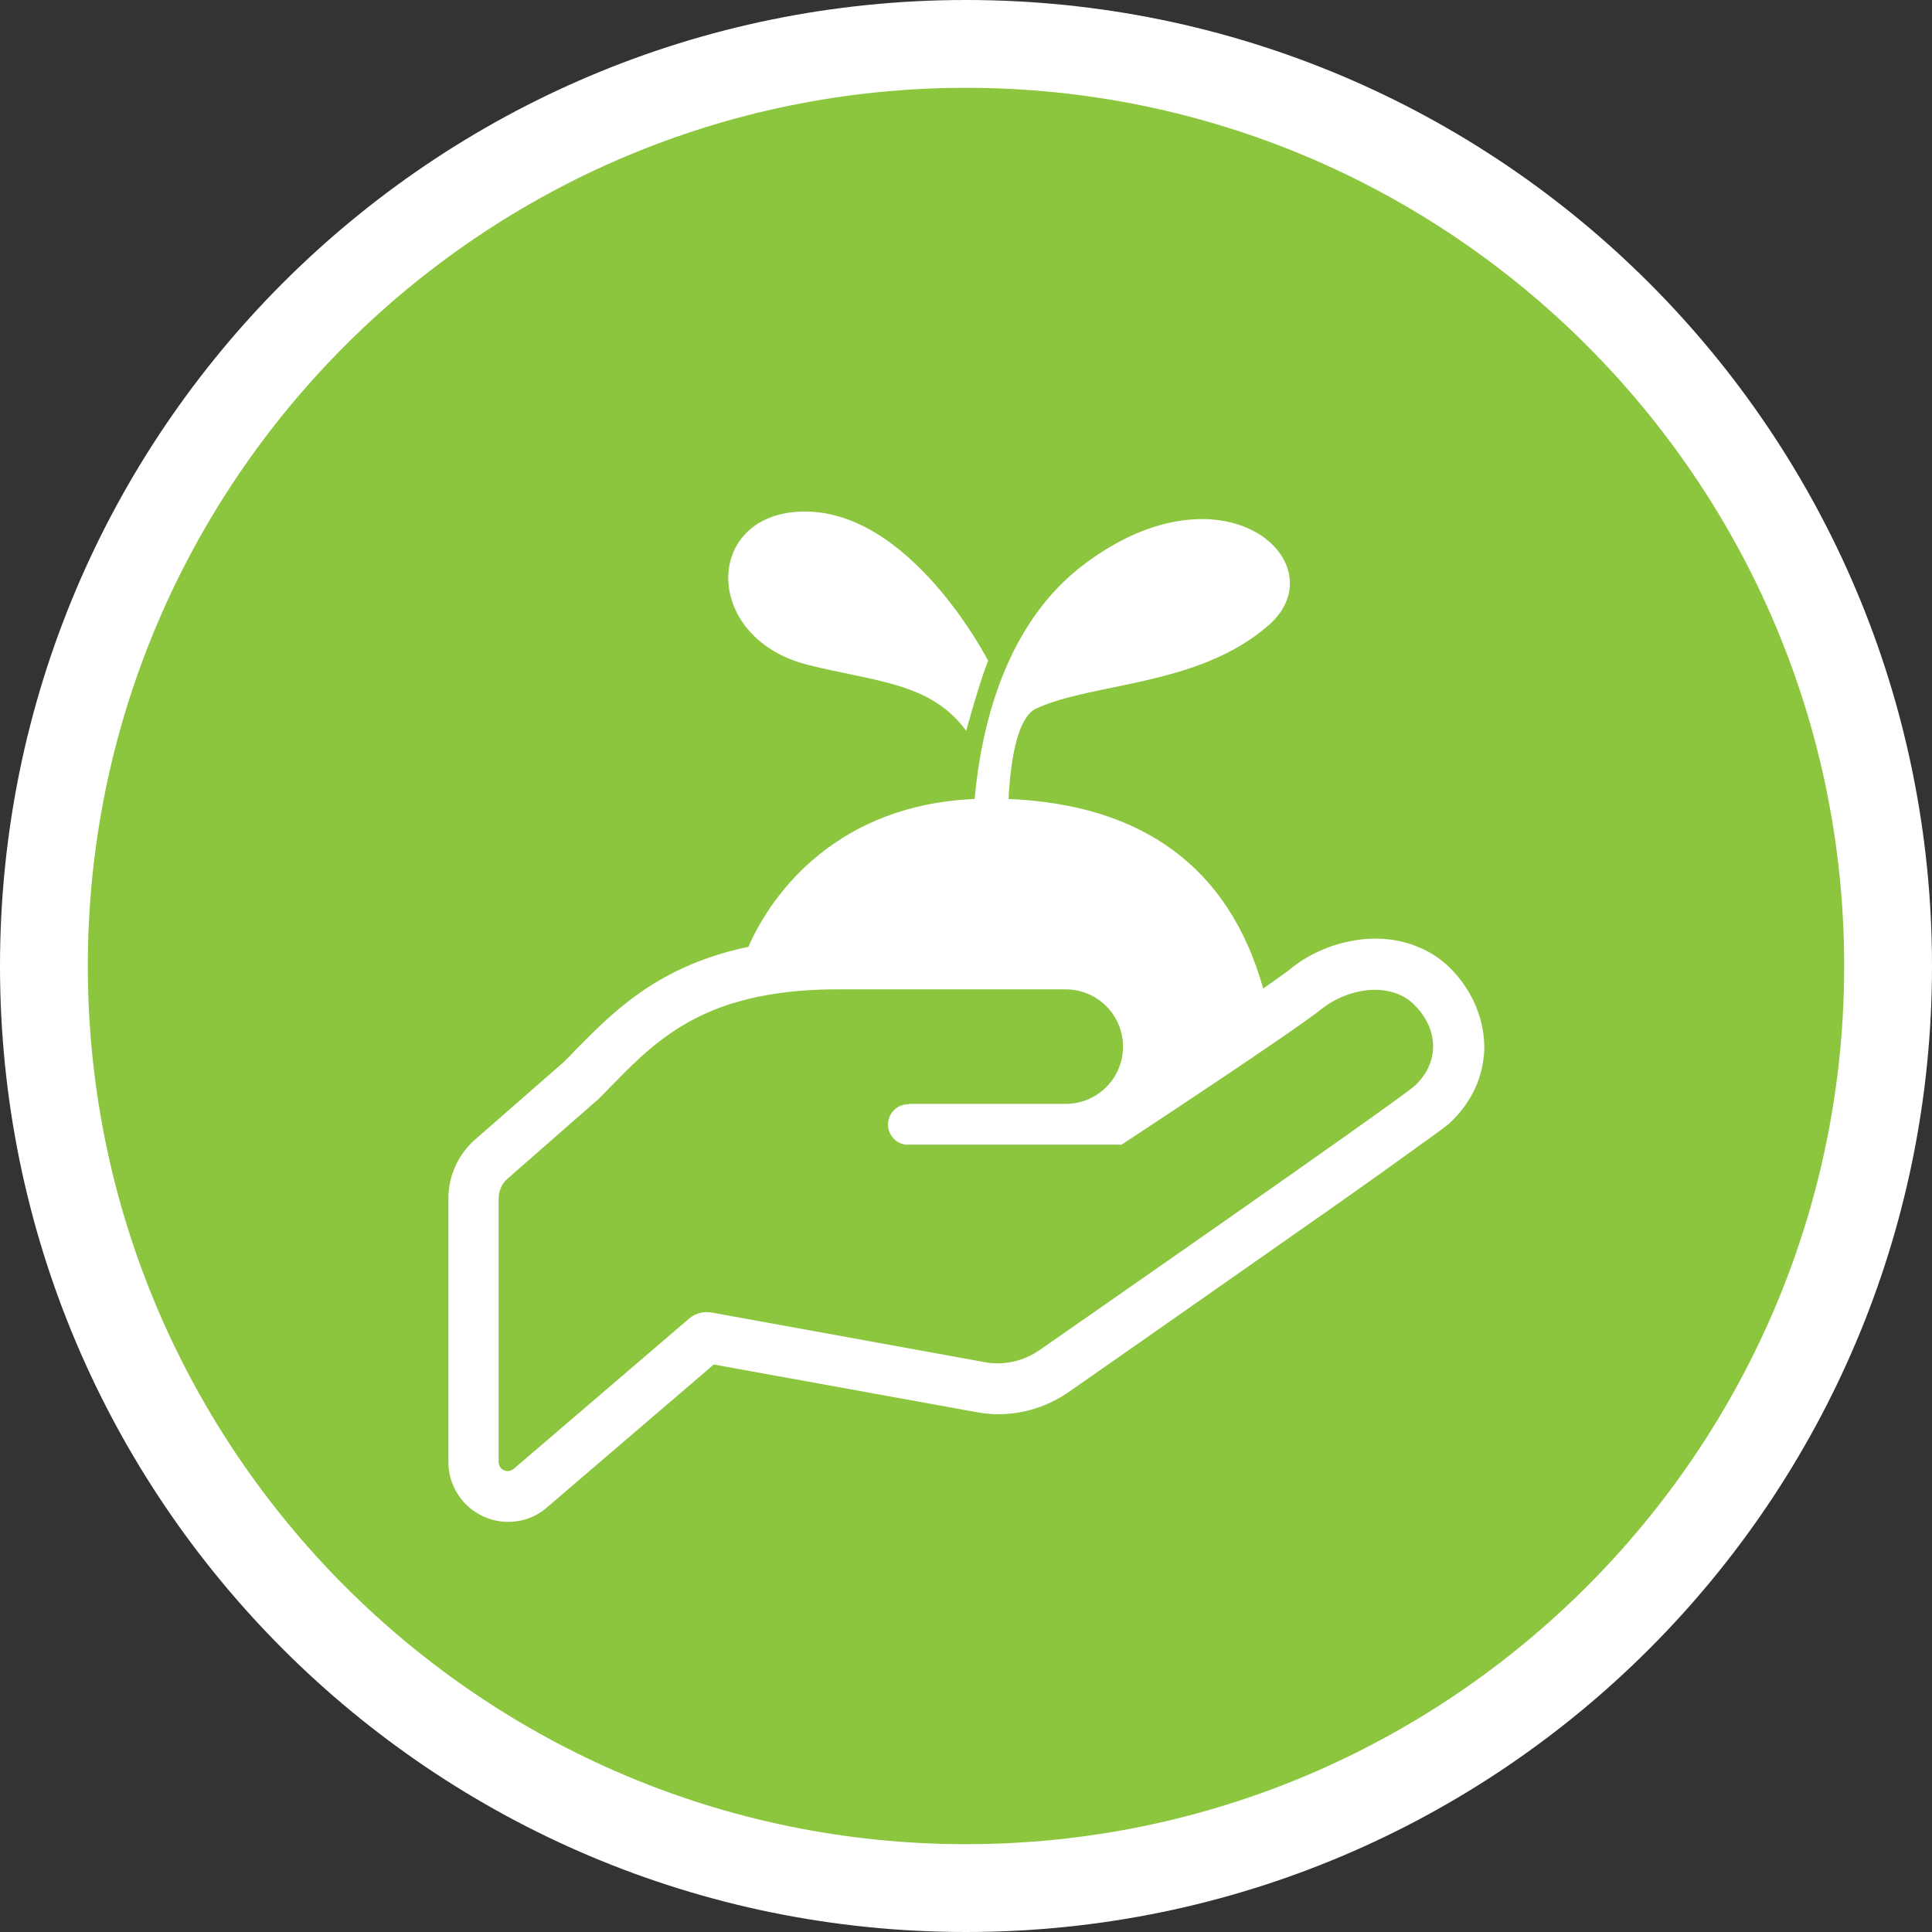 <?xml version="1.0" encoding="utf-8"?>
<!-- Generator: Adobe Illustrator 24.3.0, SVG Export Plug-In . SVG Version: 6.00 Build 0)  -->
<svg version="1.1" id="レイヤー_1" xmlns="http://www.w3.org/2000/svg" xmlns:xlink="http://www.w3.org/1999/xlink" x="0px"
	 y="0px" width="110px" height="110px" viewBox="0 0 110 110" style="enable-background:new 0 0 110 110;" xml:space="preserve">
<rect x="0" y="0" width="110" height="110" fill="#333333" stroke="none"/>
<style type="text/css">
	.st0{fill:#8CC63F;}
	.st1{fill:#FFFFFF;}
</style>
<g>
	<g>
		<circle class="st0" cx="55" cy="55" r="52.5"/>
		<g>
			<path class="st1" d="M55,5c27.57,0,50,22.43,50,50s-22.43,50-50,50S5,82.57,5,55S27.43,5,55,5 M55,0C24.62,0,0,24.62,0,55
				s24.62,55,55,55s55-24.62,55-55S85.38,0,55,0L55,0z"/>
		</g>
	</g>
	<g>
		<path class="st1" d="M82.77,55.33c-0.56-0.61-1.23-1.09-1.99-1.4c-0.76-0.32-1.59-0.49-2.45-0.49c-0.83,0-1.66,0.15-2.45,0.41
			c-0.78,0.27-1.55,0.65-2.21,1.16l-0.07,0.05l-0.02,0.01l-0.06,0.06c-0.07,0.06-0.21,0.17-0.4,0.3c-0.3,0.22-0.71,0.51-1.2,0.85
			c-1.94-6.91-6.88-10.47-14.5-10.79c0.13-2.38,0.54-4.67,1.58-5.15c3.25-1.5,9.24-1.25,13.23-4.74c3.99-3.5-2.49-9.49-10.48-3.49
			c-4.41,3.31-5.85,8.97-6.26,13.38c-7.75,0.33-11.5,5.26-12.88,8.42c-0.18,0.04-0.34,0.07-0.51,0.11
			c-2.39,0.57-4.24,1.49-5.73,2.55c-1.49,1.05-2.63,2.23-3.63,3.24c-0.2,0.21-0.4,0.43-0.61,0.63l-5.09,4.45
			c-0.96,0.85-1.51,2.06-1.51,3.35v15.01c0,1.32,0.78,2.54,1.99,3.09c0.45,0.2,0.92,0.31,1.42,0.31c0.82,0,1.61-0.3,2.21-0.83
			l9.49-8.13l14.95,2.71c0.4,0.07,0.83,0.12,1.24,0.12c1.46,0,2.85-0.45,4.04-1.28c1.05-0.73,6.02-4.2,10.94-7.65
			c2.47-1.73,4.92-3.44,6.85-4.82c0.96-0.69,1.79-1.28,2.43-1.75c0.33-0.23,0.6-0.43,0.82-0.59c0.22-0.17,0.38-0.28,0.5-0.39v0.01
			l0.04-0.03l0.02-0.01l0.05-0.05c0.63-0.58,1.11-1.24,1.46-1.98c0.34-0.73,0.52-1.54,0.53-2.34v-0.08
			C84.48,58.02,83.87,56.53,82.77,55.33z M80.54,61.83C79.08,63.05,59.2,76.86,59.2,76.86c-0.91,0.64-2.02,0.89-3.11,0.7
			l-15.57-2.83c-0.46-0.08-0.92,0.04-1.28,0.34l-9.99,8.56c-0.15,0.13-0.37,0.17-0.56,0.08c-0.18-0.08-0.3-0.27-0.3-0.46V68.25
			c0-0.45,0.19-0.88,0.53-1.16l5.16-4.52c2.01-2.01,3.88-4.29,7.67-5.46c1.59-0.48,3.5-0.78,5.91-0.78h13.02
			c1.8,0,3.26,1.46,3.26,3.26c0,1.8-1.46,3.26-3.26,3.26c0,0-6.78,0-8.95,0l0.03,0.02c-0.64-0.02-1.17,0.47-1.2,1.11
			c-0.02,0.64,0.47,1.18,1.11,1.2l0.05-0.01h12.14c0,0,5.23-3.43,8.68-5.8c1.32-0.9,2.39-1.66,2.79-1.99c1.6-1.2,4-1.49,5.28-0.08
			C81.93,58.68,81.94,60.54,80.54,61.83z"/>
		<path class="st1" d="M46.02,37.86c3.83,0.96,6.99,1,8.99,3.75c0,0,0.75-2.75,1.25-3.99c0,0-4.48-8.77-10.73-8.49
			C40.03,29.38,40.03,36.37,46.02,37.86z"/>
	</g>
</g>
</svg>
